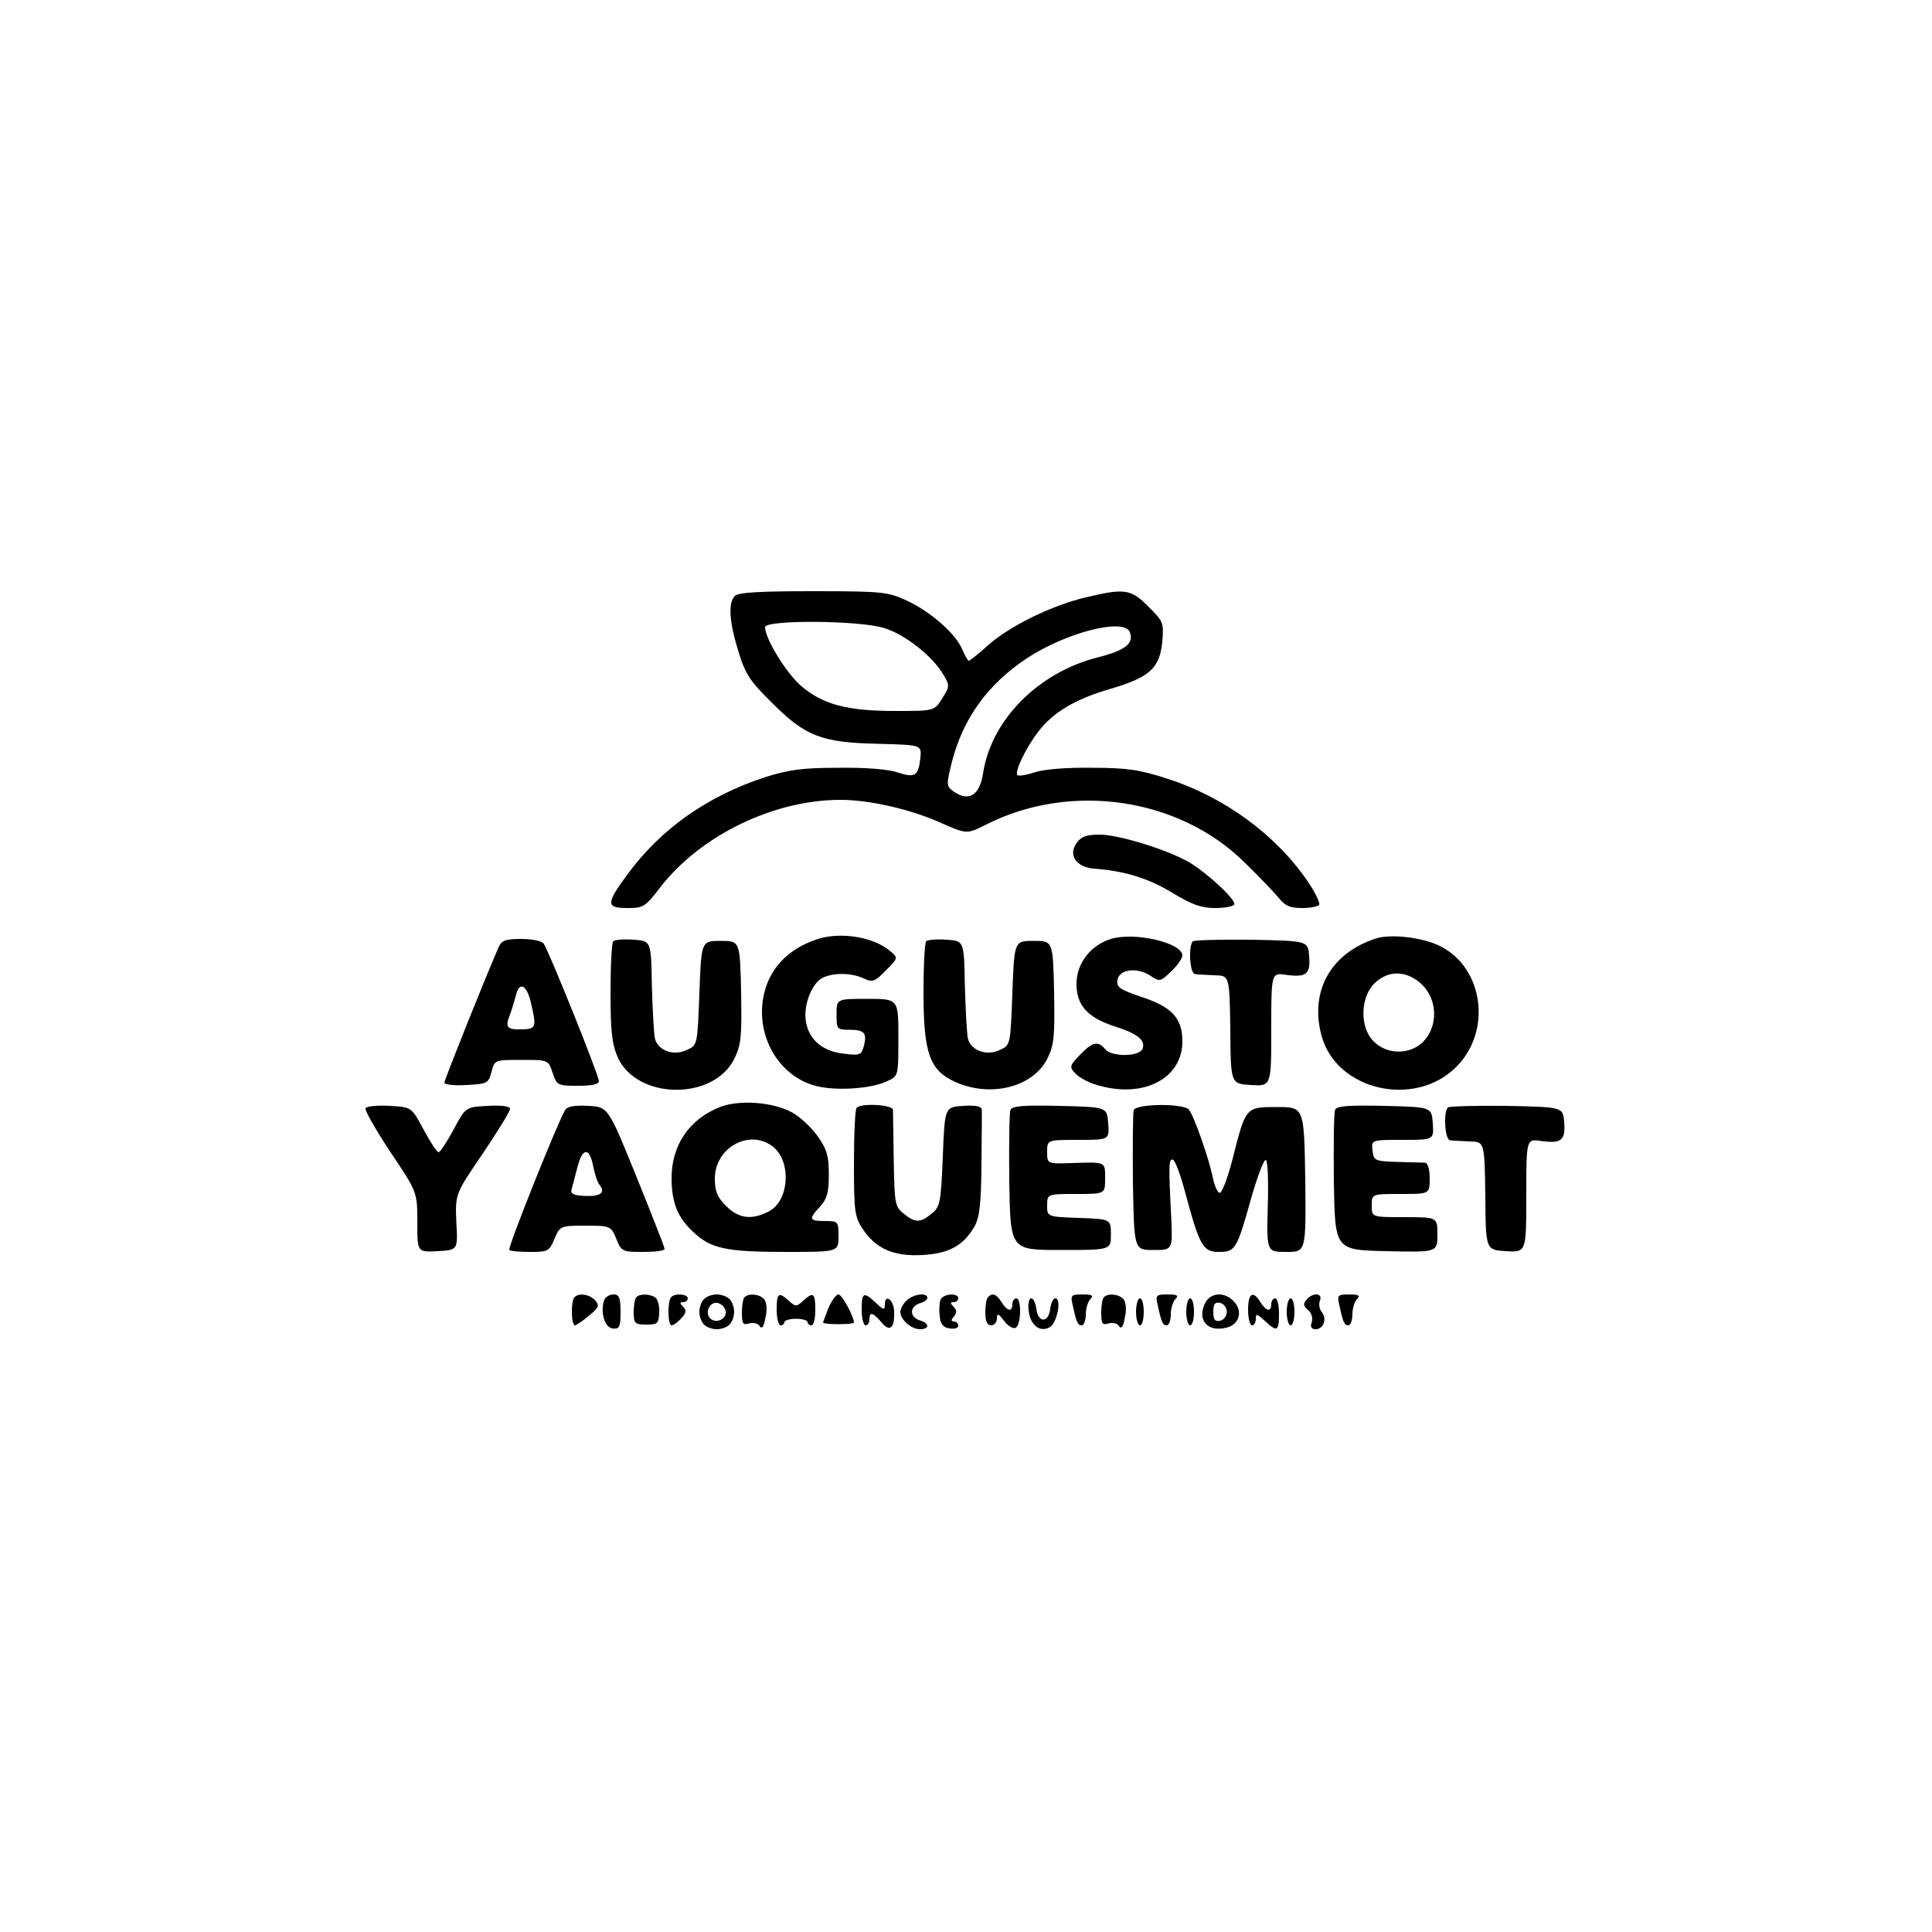 <?xml version="1.0" encoding="UTF-8"?>
<svg data-bbox="94.579 153 310.296 191" viewBox="0 0 500 500" height="666.667" width="666.667" xmlns="http://www.w3.org/2000/svg" data-type="shape">
    <g>
        <path d="M190.2 154.2c-1.8 1.8-1.5 6.7.9 14.4 1.8 5.9 3 7.7 8.8 13.4 8.6 8.6 12.8 10.2 27.6 10.5 11 .3 11 .3 10.7 3.6-.5 4.7-1.4 5.3-5.9 3.8-2.3-.8-8.2-1.3-15.3-1.2-9.4 0-12.9.5-19.2 2.5-14.8 4.9-26.8 13.3-35.5 25.2-5.5 7.5-5.5 8.6.1 8.6 4.1 0 4.6-.3 8.5-5.4 10.4-13.4 29.3-22.6 46.6-22.6 7.6 0 18.4 2.5 26.1 6 6.6 2.9 6.6 2.9 11.6.4 21.9-11.1 50-7 67 9.9 3.5 3.4 7.3 7.4 8.6 8.9 1.7 2.2 3 2.8 6.1 2.8 2.2 0 4.2-.4 4.5-.8.3-.5-1-3.2-2.9-6-8.2-12.1-21.7-22-36.5-26.7-7-2.3-10.4-2.8-19.5-2.8-6.6-.1-12.5.4-14.8 1.2-2.1.7-4.1 1-4.4.7-.8-.8 2.1-6.9 5.3-11.1 3.8-5.1 9.7-8.6 18.7-11.2 10.2-3 12.8-5.3 13.5-12.2.4-4.9.3-5.3-3.6-9.1-4.5-4.6-6.2-4.8-16.2-2.4-8.6 2-19.5 7.3-25.2 12.3-2.5 2.3-4.8 4.1-5.1 4.1-.2 0-1-1.3-1.7-3-1.7-4-8.1-9.7-14.4-12.6-4.8-2.2-6.2-2.4-24.1-2.4-13.5 0-19.4.3-20.3 1.2m38.5 8.3c5.4 1.6 12.7 7.3 15.5 12.2 1.6 2.7 1.6 3-.4 6.1-2 3.2-2 3.2-12.2 3.2-12.4 0-18.7-1.7-24.3-6.5-3.8-3.3-9.3-12.2-9.3-15.2 0-1.9 24-1.8 30.7.2m63.7 1.1c1.1 2.9-1.1 4.7-8.2 6.5-15.5 3.9-27.7 16.2-29.8 30.1-.9 5.8-3.8 7.4-7.8 4.5-1.7-1.3-1.7-1.7-.2-7.7 2.9-11.1 9.2-19.9 19.3-26.6s25.3-10.6 26.7-6.8"/>
        <path d="M278.6 218.2c-2.2 3.1-.1 6.2 4.5 6.6 8 .6 14.1 2.5 20.2 6.2 5.1 3.1 7.6 4 11.1 4 2.5 0 4.7-.4 5-.9.7-1-6.4-7.7-11.4-10.8-5.3-3.2-18.3-7.3-23.4-7.3-3.5 0-4.8.5-6 2.2"/>
        <path d="M212 242.9c-8.4 2.6-13.5 8.3-14.6 16.1-1.4 10 4.6 19.6 13.6 22 5.2 1.4 14.5.8 18.6-1.2 2.9-1.3 2.9-1.3 2.9-11.3s0-10-8-10-8 0-8 4c0 3.8.1 4 3.2 4 4 0 4.7.8 3.9 4.1-.7 2.5-1 2.6-5.2 2.1-5.4-.6-9-3.5-9.8-8.2-.8-4.1 1.4-9.9 4.2-11.4 2.7-1.4 7.5-1.4 10.7.1 2.3 1.1 2.9.9 5.8-2.1 3.2-3.2 3.2-3.2.9-5.1-4.2-3.5-12.4-4.8-18.2-3.1"/>
        <path d="M287.5 243c-5.2 1.6-8.8 6.2-8.9 11.4-.1 5.6 2.7 8.9 9.8 11.2 6 1.9 8.1 3.6 7.3 5.8-.8 2.1-8 2.2-9.7.1-1.8-2.2-3.3-1.9-6.5 1.5-2.7 2.8-2.8 3.1-1.2 4.8 1 1.1 3.5 2.4 5.6 3 11.9 3.6 22.1-1.6 22.1-11.3 0-6-2.7-8.9-10.6-11.5-5.6-1.9-6.5-2.5-6.2-4.4.4-2.7 5-3.4 8.5-1.1 2.4 1.6 2.6 1.6 5.4-1.1 1.6-1.5 2.9-3.4 2.9-4.1 0-3.3-12.4-6.2-18.5-4.3"/>
        <path d="M356 242.9c-11.6 3.8-17.1 13.6-14 25.1 3.8 14.2 24.1 18.9 34.9 8.1 9.2-9.2 7.1-25.5-4.1-31.2-4.5-2.3-12.9-3.3-16.8-2m12.1 12c3.9 3.9 4.1 10.5.4 14.5-3.3 3.6-9.5 3.7-13 .1-3.6-3.5-3.5-11.2.1-14.9 3.7-3.7 8.6-3.5 12.5.3"/>
        <path d="M129 245.2c-3.8 8.8-14 34.3-14 35 0 .5 2.6.8 5.7.6 5.4-.3 5.7-.4 6.5-3.4.8-3.1.8-3.1 7.8-3.1 6.9 0 6.9 0 8 3.3s1.3 3.4 6.6 3.4q5.4 0 5.4-1.2c0-1.5-13-33.8-14.3-35.6-.5-.7-3.1-1.2-5.8-1.2-4.2 0-5.1.4-5.9 2.2m8.3 13.9c1.6 6.7 1.5 7.2-2.1 7.3-4 .1-4.5-.5-3.3-3.6.5-1.3 1.2-3.6 1.6-5.1.8-3.7 2.7-3 3.8 1.4"/>
        <path d="M158.7 243.6c-.4.4-.7 6.4-.7 13.3 0 10.2.4 13.4 1.9 16.8 5 10.9 24.6 11.2 30.1.4 1.8-3.7 2-5.6 1.8-17.4-.3-13.2-.3-13.2-5.3-13.2s-5 0-5.5 13.5c-.5 13.4-.5 13.5-3.2 14.7-3.4 1.7-7.5.2-8.3-2.9-.3-1.3-.6-7.5-.8-13.8-.2-11.5-.2-11.5-4.7-11.8-2.5-.2-4.9 0-5.3.4"/>
        <path d="M239.7 243.6c-.4.4-.7 6.4-.7 13.3 0 15.7 1.6 20.1 8.2 23.1 9.1 4.1 20 1.4 23.8-5.9 1.8-3.7 2-5.6 1.8-17.4-.3-13.2-.3-13.2-5.3-13.2s-5 0-5.5 13.5c-.5 13.4-.5 13.5-3.2 14.7-3.4 1.7-7.5.2-8.3-2.9-.3-1.3-.6-7.5-.8-13.8-.2-11.5-.2-11.5-4.7-11.8-2.5-.2-4.9 0-5.3.4"/>
        <path d="M308.7 243.6c-1.2 1.3-.8 8.4.6 8.5.6.1 2.9.2 5.1.3 3.8.1 3.8.1 4 14.1.1 14 .1 14 5.4 14.3 5.2.3 5.2.3 5.2-14.4s0-14.7 3.9-14.1c5.2.7 6.3-.2 5.9-4.9-.3-3.9-.3-3.9-14.9-4.2-8-.1-14.8.1-15.2.4"/>
        <path d="M186.6 286.4c-8.2 3.1-12.9 10-12.8 18.8.1 6.3 1.6 10 5.9 13.9 4.3 4 8.4 4.9 23.4 4.9 13.9 0 13.9 0 13.9-4 0-3.9-.1-4-3.5-4-4.1 0-4.3-.5-1.3-3.7 1.8-2 2.3-3.6 2.3-8.3 0-4.9-.5-6.6-3-10.1-1.7-2.3-4.7-5.1-6.7-6.1-4.9-2.6-13.3-3.2-18.2-1.4m13.1 10.1c5.2 3.6 4.7 14.2-.7 17-4.4 2.3-7.8 1.9-11.1-1.4-2.3-2.3-2.9-3.8-2.9-7.1 0-7.8 8.6-12.8 14.7-8.5"/>
        <path d="M94.6 286.8c-.3.5 2.6 5.5 6.4 11.3 7 10.4 7 10.4 7 18.2s0 7.8 5.3 7.5c5.2-.3 5.2-.3 4.8-7.5-.3-7.3-.3-7.3 6.8-17.7 3.9-5.8 7.1-11 7.1-11.6 0-.7-2-1-5.7-.8-5.8.3-5.8.3-8.9 6.1-1.7 3.2-3.5 5.9-3.9 5.9s-2.2-2.7-3.9-5.9c-3.1-5.8-3.1-5.8-8.8-6.1-3.1-.2-5.9.1-6.2.6"/>
        <path d="M146.3 287.2c-1.8 2.8-15 35.8-14.5 36.3.3.3 2.7.5 5.4.5 4.6 0 5-.2 6.3-3.4 1.4-3.3 1.5-3.4 8-3.4s6.6.1 8 3.4c1.3 3.3 1.6 3.4 6.9 3.4 3.1 0 5.6-.3 5.6-.8 0-.4-3.3-8.8-7.3-18.7-7.3-18-7.3-18-12.4-18.3-3.4-.2-5.4.1-6 1m7.2 14.5c.4 2.1 1.1 4.3 1.7 5 1.6 2 .1 3-3.9 2.8-2.8-.1-3.7-.6-3.4-1.6.2-.8.9-3.3 1.5-5.7 1.3-5.2 3.1-5.4 4.1-.5"/>
        <path d="M221.7 286.7c-.4.3-.7 6.8-.7 14.3 0 12.6.2 14 2.3 17.1 3.4 5.1 8 7.1 15.4 6.7 6.9-.4 10.6-2.4 13.5-7.4 1.3-2.3 1.7-5.7 1.8-15.9.1-7.2.1-13.6.1-14.3-.1-.9-1.5-1.2-4.8-1-4.8.3-4.8.3-5.3 13.1-.5 12-.7 13-2.9 14.8-2.9 2.4-4.3 2.4-7.2 0-2.3-1.8-2.4-2.6-2.6-13.8-.1-6.5-.2-12.4-.2-13.1-.1-1.3-8.2-1.8-9.4-.5"/>
        <path d="M261.5 287.3c-.3.7-.4 9.1-.3 18.7.3 17.5.3 17.5 13.3 17.5s13 0 13-4 0-4-8.2-4.3c-8.3-.3-8.3-.3-8.3-3.2 0-3 0-3 7.5-3s7.5 0 7.5-4c0-4.4.3-4.3-8.7-4-6.3.2-6.3.2-6.3-2.9s0-3.1 8.1-3.1c8 0 8 0 7.7-4.3-.3-4.2-.3-4.2-12.6-4.5-9.4-.2-12.4 0-12.7 1.1"/>
        <path d="M293.4 287.3c-.2.7-.3 9.1-.2 18.7.3 17.5.3 17.5 5.3 17.5s5 0 4.6-8.5c-.7-13.9-.6-15 .4-14.9.6.1 2 3.9 3.2 8.4 3.7 13.8 4.6 15.5 8.7 15.5 4.3 0 4.7-.6 8.4-13.9 1.6-5.6 3.3-10.1 3.8-9.9s.7 5.3.5 12c-.3 11.8-.3 11.8 4.8 11.8s5.1 0 4.9-18.8c-.3-18.7-.3-18.7-7.3-18.7-8.2 0-8.1-.1-11.6 13.8-1.3 4.9-2.7 8.6-3.3 8.4s-1.4-2.1-1.8-4.3c-1-4.7-4.7-15.4-6.1-17.2-1.3-1.7-13.6-1.6-14.3.1"/>
        <path d="M345.5 287.3c-.3.7-.4 9.1-.3 18.7.3 17.5.3 17.5 13.6 17.8 13.2.3 13.2.3 13.2-4.3 0-4.5 0-4.5-8.5-4.5s-8.5 0-8.5-3 0-3 7.5-3 7.5 0 7.5-4c0-2.5-.5-4-1.2-4.1-.7 0-4-.1-7.3-.2-5.7-.2-6-.3-6.3-3s-.3-2.7 7.8-2.7 8.1 0 7.8-4.3c-.3-4.2-.3-4.2-12.6-4.5-9.4-.2-12.4 0-12.7 1.1"/>
        <path d="M374.7 286.6c-1.2 1.3-.8 8.4.6 8.5.6.1 2.9.2 5.1.3 3.8.1 3.8.1 4 14.1.1 14 .1 14 5.4 14.3 5.2.3 5.2.3 5.2-14.4s0-14.7 3.9-14.1c5.2.7 6.3-.2 5.9-4.9-.3-3.9-.3-3.9-14.9-4.2-8-.1-14.8.1-15.2.4"/>
        <path d="M148.7 335.7c-1 .9-.9 7.3.1 7.3.4-.1 2-1.1 3.6-2.5 2.5-2 2.8-2.6 1.7-3.9-1.4-1.6-4.2-2.1-5.4-.9"/>
        <path d="M156.4 336.4c-1.1 3 0 7.1 2.1 7.4 1.8.2 2.1-.3 2.1-4.3 0-3.7-.4-4.5-1.8-4.5-1 0-2.1.6-2.4 1.4"/>
        <path d="M164.7 335.7c-.4.3-.7 2.1-.7 3.9 0 2.9.3 3.2 3.3 3.2 2.9 0 3.2-.3 3.3-3.2.1-1.7-.4-3.4-1-3.8-1.4-1-4.1-1-4.9-.1"/>
        <path d="M173.7 335.7c-1 .9-.9 7.3.1 7.3.5 0 1.6-.8 2.5-1.8 1.3-1.4 1.4-2.1.5-3s-.9-1.2 0-1.2c.7 0 1.2-.5 1.2-1 0-1.1-3.3-1.4-4.3-.3"/>
        <path d="M182.2 336.2c-.7.7-1.2 2.1-1.2 3.3s.5 2.6 1.2 3.3 2.1 1.2 3.3 1.2 2.6-.5 3.3-1.2 1.2-2.1 1.2-3.3-.5-2.6-1.2-3.3-2.1-1.2-3.3-1.2-2.6.5-3.3 1.2m5.6 3.1c.4 2-2.5 3.4-4 1.9s-.1-4.4 1.9-4c1 .2 1.9 1.1 2.1 2.1"/>
        <path d="M192.7 335.7c-.4.3-.7 2.2-.7 4 0 2.9.3 3.3 1.9 2.8 1.1-.3 2.3 0 2.7.7.6.9 1.1.1 1.5-2.2.5-2 .3-4-.3-4.7-1.1-1.4-4-1.7-5.1-.6"/>
        <path d="M201 339c0 2.2.5 4 1 4 .6 0 1-.4 1-.8 0-.5 1.4-.9 3-.9 1.7 0 3 .4 3 .9 0 .4.5.8 1 .8.6 0 1-1.8 1-4 0-4.4-.5-4.8-3.2-2.3-1.7 1.5-1.9 1.5-3.6 0-2.7-2.5-3.2-2.1-3.2 2.3"/>
        <path d="M214.4 338.5c-.7 1.9-1.4 3.6-1.4 3.8s1.8.4 4 .4 4-.2 4-.4c0-1.6-3.1-7.3-4-7.3-.6 0-1.8 1.6-2.6 3.5"/>
        <path d="M223 339c0 2.2.5 4 1 4 .6 0 1-.7 1-1.5 0-2.1.9-1.9 3.1.7 2.2 2.7 3.5 1.5 3.3-2.9-.1-2.9-2.4-4.6-2.4-1.7 0 1.5-.3 1.5-2.3-.4-3.2-3-3.7-2.8-3.7 1.8"/>
        <path d="M234.6 336.6c-.9.8-1.6 2.2-1.6 2.9 0 2 2.8 4.5 5.1 4.5 2.5 0 2.5-1.6-.1-2.3-1.1-.3-2-1.3-2-2.2s.9-1.9 2-2.2 2-.9 2-1.4c0-1.5-3.7-1-5.4.7"/>
        <path d="M243.4 336.4c-.3.8-.4 2.7-.2 4.3.2 2 .9 2.9 2.6 3.1 1.2.2 2.2-.1 2.2-.7s-.5-1.1-1.1-1.1c-.8 0-.8-.4 0-1.3.8-1 .7-1.7-.1-2.5-.9-.9-.9-1.2 0-1.2.7 0 1.2-.5 1.2-1 0-1.5-4-1.2-4.6.4"/>
        <path d="M255.7 335.7c-.4.3-.7 2.1-.7 4 0 2.3.5 3.3 1.5 3.3.8 0 1.5-.8 1.5-1.8 0-1.4.4-1.3 1.9.7 1 1.3 2.3 2.1 3 1.7 1.4-.9 1.5-7.6.1-7.6-.5 0-1 .7-1 1.5 0 2.1-1.3 1.9-2.8-.5-1.3-2.1-2.4-2.5-3.5-1.3"/>
        <path d="M277.6 337.7c1 4.6 1.3 5.3 2.4 5.3.5 0 1-1.3 1-2.8s.5-3.3 1.2-4c.9-.9.5-1.2-2-1.2-3 0-3.2.2-2.6 2.7"/>
        <path d="M285.7 335.7c-.4.3-.7 2.2-.7 4 0 2.9.3 3.3 1.9 2.8 1.1-.3 2.3 0 2.7.7.6.9 1.1.1 1.5-2.2.5-2 .3-4-.3-4.7-1.1-1.4-4-1.7-5.1-.6"/>
        <path d="M299.6 337.7c1 4.6 1.3 5.3 2.4 5.3.5 0 1-1.3 1-2.8s.5-3.3 1.2-4c.9-.9.5-1.2-2-1.2-3 0-3.2.2-2.6 2.7"/>
        <path d="M311.8 337.4c-2 4.4.8 7.4 5.6 6.2 3.3-.8 4.3-4.2 2-6.7-2.4-2.7-6.2-2.5-7.6.5m5.7 2.1c0 1.1-.8 2.1-1.7 2.3-1.4.3-1.8-.3-1.8-2.3s.4-2.6 1.8-2.3c.9.2 1.7 1.2 1.7 2.3"/>
        <path d="M323 339c0 2.2.5 4 1 4 .6 0 1-.8 1-1.7 0-1.4.3-1.3 2.3.5 3.2 3 3.7 2.8 3.7-1.8 0-2.2-.4-4-1-4-.5 0-1 .7-1 1.5 0 2.1-1.3 1.9-2.8-.5-1.9-3.1-3.2-2.4-3.2 2"/>
        <path d="M338.1 336.4c-.9 1-.8 1.6.4 2.6.9.7 1.3 2.1 1 3.1-.5 1.3-.1 1.9 1 1.9 2 0 3-2.7 1.6-4.4-.6-.7-.9-2.1-.5-3 .8-2-1.9-2.2-3.5-.2"/>
        <path d="M346.6 337.7c1 4.6 1.3 5.3 2.4 5.3.5 0 1-1.3 1-2.8s.5-3.3 1.2-4c.9-.9.5-1.2-2-1.2-3 0-3.2.2-2.6 2.7"/>
        <path d="M266.2 339.1c.4 3.9 3 5.9 5.6 4.3 1.8-1.2 3-7.4 1.3-7.4-.5 0-1.1 1.2-1.3 2.7-.2 1.7-.9 2.8-1.8 2.8s-1.6-1.1-1.8-2.8c-.2-1.5-.8-2.7-1.3-2.7-.6 0-.9 1.4-.7 3.1"/>
        <path d="M294 339.5c0 1.9.5 3.5 1 3.5.6 0 1-1.6 1-3.5s-.4-3.5-1-3.5c-.5 0-1 1.6-1 3.5"/>
        <path d="M307 339.5c0 1.9.5 3.5 1 3.5.6 0 1-1.6 1-3.5s-.4-3.5-1-3.5c-.5 0-1 1.6-1 3.5"/>
        <path d="M333 339.5c0 1.9.5 3.5 1 3.5.6 0 1-1.6 1-3.5s-.4-3.5-1-3.5c-.5 0-1 1.6-1 3.5"/>
    </g>
</svg>
